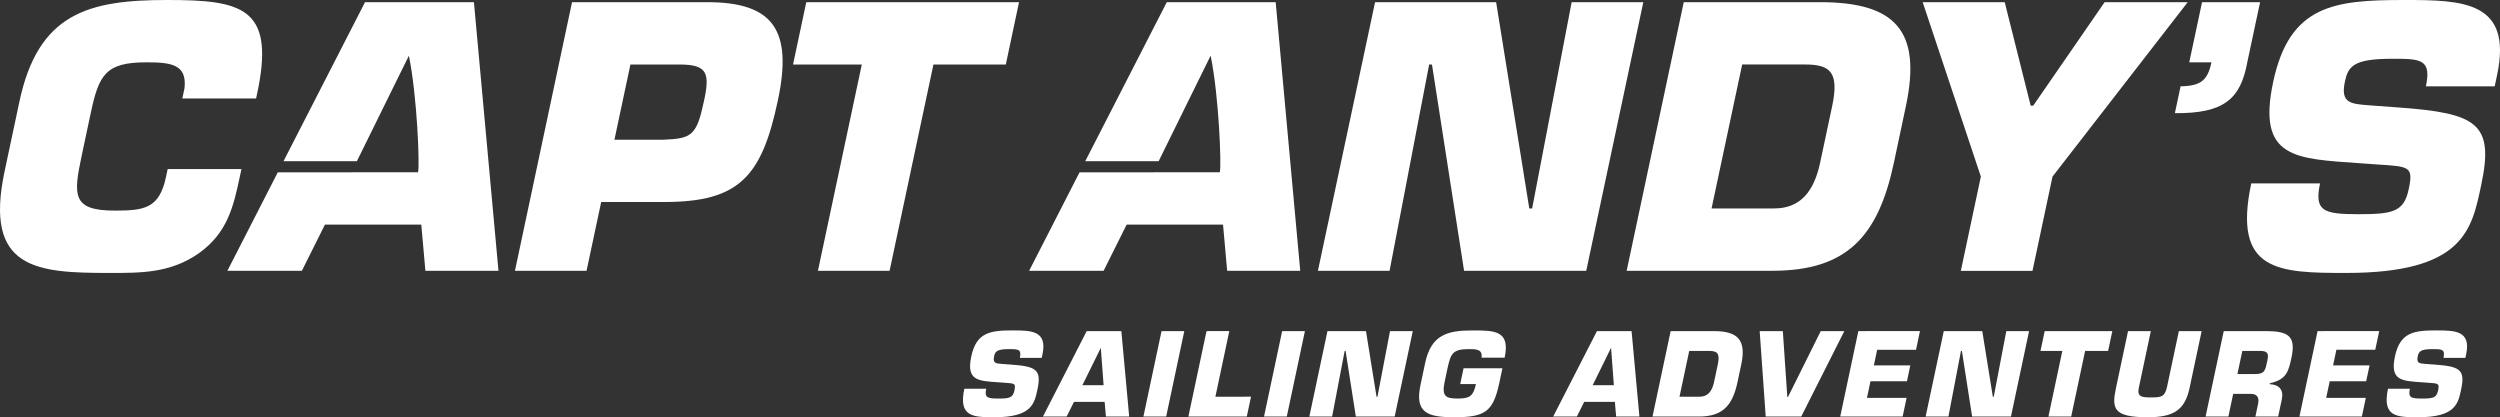 <svg xmlns="http://www.w3.org/2000/svg" xmlns:xlink="http://www.w3.org/1999/xlink" width="453.577" height="75.699" viewBox="0 0 453.577 75.699"><rect x="0" y="0" width="453.577" height="75.699" fill="#333333" stroke="none"/><defs><clipPath id="a"><rect width="453.577" height="75.699" fill="#fff"/></clipPath></defs><g transform="translate(0 0)"><g transform="translate(0 0)" clip-path="url(#a)"><path d="M43.808,30.672,43.5,32.1c-1.133,5.338-2.221,10.145-7.426,13.852-5.192,3.634-10.57,3.569-16.223,3.569C6.6,49.52-2.952,48.868.837,31.068L3.518,18.46C6.94,2.342,16.081,0,30.374,0,43.76,0,49.716,1.367,46.861,15.986l-.4,1.884H33.079l.4-1.884c.474-4.355-2.519-4.678-6.934-4.678-7.41,0-8.608,2.275-10.086,9.227l-1.615,7.6c-1.545,7.281-1.822,10.075,5.976,10.075,5.4,0,8.083-.39,9.3-6.113l.3-1.427Z" transform="translate(0 0)" fill="#fff"/><path d="M61.664,25.1c5.168-.2,6.016-.778,7.356-7.082,1.069-5,.611-6.56-4.455-6.56H55.659L52.76,25.1ZM34.709,48.885,45.067.146H69.572c12.083,0,15.542,5.13,12.831,17.868C79.494,31.725,75.443,36.4,61.858,36.4h-11.5L47.7,48.885Z" transform="translate(58.718 0.247)" fill="#fff"/><path d="M70.971,48.885h-13L65.93,11.454H53.453L55.857.146h38.6l-2.4,11.308H78.925Z" transform="translate(90.428 0.248)" fill="#fff"/><path d="M101.829,48.885h-13L99.2.146h21.962l6.016,37.426h.52L134.867.146h13L137.513,48.885H115.347l-5.825-37.431h-.511Z" transform="translate(150.281 0.248)" fill="#fff"/><path d="M125.045,37.569H136.42c4.81,0,7.238-3.179,8.325-8.317l2.172-10.2c1.34-6.3-.4-7.6-4.947-7.6H130.6ZM120,.146h24.694c13.59,0,18.551,5.063,15.6,18.9l-2.161,10.2c-2.834,13.327-8.465,19.633-22.045,19.633H109.643Z" transform="translate(185.485 0.247)" fill="#fff"/><path d="M153.15,31.79l-3.631,17.1h-13l3.631-17.1L129.595.146h14.883l4.711,18.775h.463L162.606.146h15.076Z" transform="translate(219.238 0.248)" fill="#fff"/><path d="M162.055.146,159.73,11.058c-1.227,6.689-4.248,9.295-13.136,9.227l1.036-4.872c3.709-.065,4.907-1.1,5.6-4.355H149.2L151.525.146Z" transform="translate(247.996 0.247)" fill="#fff"/><path d="M178.944,19.5c14.2,1.034,17.389,2.853,15.009,14.035-1.709,8.054-3.066,15.986-24.514,15.986-12.409,0-20.608-.261-17.214-16.247h12.482c-1.082,5.069.633,5.588,7,5.588,6.113,0,8.2-.39,9.074-4.479.9-4.234.175-4.161-5.852-4.554l-2.818-.2c-11.844-.843-18.88-.778-15.911-14.745S167.224,0,179.962,0c10.665,0,19.714.194,16.861,13.65l-.428,2.013H183.913c1.063-5-1.012-5-6.215-5-7.015,0-7.9,1.432-8.484,4.156-.829,3.9,1.026,4.032,4.42,4.288Z" transform="translate(256.221 0)" fill="#fff"/><path d="M60.057.146H40.3L25.511,29H38.822L48.24,9.893l.005.081.019-.094c1.51,7.416,1.981,20.056,1.655,21.108v.022H37.98l-.005.008h-13.5L15.326,48.885H28.841L33.027,40.5h17.48l.748,8.387H64.512Z" transform="translate(25.927 0.247)" fill="#fff"/><path d="M114.1.146H94.345L79.549,29H92.865l9.413-19.111.005.081.022-.094c1.513,7.416,1.981,20.056,1.658,21.108v.022H92.017l-.005.008H78.518L69.366,48.885H82.878L87.064,40.5h17.485l.748,8.387h13.257Z" transform="translate(117.348 0.247)" fill="#fff"/><path d="M73.648,28.473c4.519.328,5.534.91,4.781,4.466-.546,2.56-.977,5.082-7.8,5.082-3.946,0-6.557-.081-5.478-5.168h3.973c-.345,1.615.2,1.779,2.226,1.779,1.938,0,2.606-.127,2.883-1.427.288-1.343.057-1.322-1.863-1.445l-.9-.065c-3.763-.266-6-.248-5.06-4.689s3.507-4.735,7.558-4.735c3.386,0,6.269.065,5.362,4.342l-.135.641H75.228c.342-1.593-.323-1.593-1.976-1.593-2.231,0-2.514.458-2.7,1.324-.264,1.241.326,1.281,1.405,1.365Z" transform="translate(109.806 37.677)" fill="#fff"/><path d="M80.763,25.418h.04l.5,6.716H77.453Zm-2.528-3.1L70.3,37.819h4.3l1.33-2.665h5.558l.237,2.665h4.218l-1.421-15.5Z" transform="translate(118.925 37.754)" fill="#fff"/><path d="M80.359,22.317l-3.289,15.5H81.2l3.289-15.5Z" transform="translate(130.38 37.755)" fill="#fff"/><path d="M83.391,22.317,80.1,37.819H90.7l.764-3.6H85l2.525-11.905Z" transform="translate(135.51 37.755)" fill="#fff"/><path d="M88.489,22.317,85.2,37.819h4.132l3.289-15.5Z" transform="translate(144.133 37.755)" fill="#fff"/><path d="M102.89,22.317l-2.277,11.905h-.167L98.529,22.317H91.541l-3.287,15.5h4.134l2.275-11.905h.167l1.857,11.905h7.047l3.287-15.5Z" transform="translate(149.302 37.755)" fill="#fff"/><path d="M106.982,27.211c.25-1.572-1.1-1.55-2.336-1.55-2.977,0-3.252.91-3.822,3.41l-.536,2.519c-.584,2.751.3,3.039,2.452,3.039,2.11,0,2.767-.474,3.225-2.624h-2.853l.611-2.872h7.047l-.573,2.705c-1.112,5.23-2.635,6.183-8.175,6.183-4.875,0-7.179-.829-6.116-5.849l.851-4.011c1.09-5.125,4.062-5.889,8.608-5.889,4.011,0,6.858.019,5.811,4.939Z" transform="translate(161.814 37.678)" fill="#fff"/><path d="M115.155,25.418h.043l.5,6.716h-3.846Zm-2.525-3.1-7.941,15.5h4.3l1.332-2.665h5.558l.237,2.665h4.218l-1.421-15.5Z" transform="translate(177.106 37.754)" fill="#fff"/><path d="M116.281,34.223H119.9c1.529,0,2.3-1.012,2.649-2.646l.686-3.246c.425-2.005-.127-2.417-1.575-2.417h-3.615Zm-1.607-11.905h7.852c4.32,0,5.9,1.61,4.969,6.013l-.692,3.246c-.9,4.237-2.689,6.242-7.007,6.242h-8.412Z" transform="translate(188.432 37.756)" fill="#fff"/><path d="M129.686,22.317l-5.943,11.946h-.127l-.81-11.946h-4.2l1.093,15.5h6.447l7.817-15.5Z" transform="translate(200.655 37.755)" fill="#fff"/><path d="M127.326,22.317l-3.289,15.5h11.327l.719-3.392h-7.195l.641-3.012h6.616l.608-2.875h-6.614l.6-2.834h7.05l.716-3.389Z" transform="translate(209.836 37.755)" fill="#fff"/><path d="M144.43,22.317l-2.277,11.905h-.167l-1.917-11.905h-6.985l-3.289,15.5h4.134l2.277-11.905h.167l1.852,11.905h7.05l3.287-15.5Z" transform="translate(219.576 37.755)" fill="#fff"/><path d="M138.3,22.317l-.762,3.6H141.5l-2.525,11.905h4.132l2.528-11.905h4.172l.765-3.6Z" transform="translate(232.67 37.755)" fill="#fff"/><path d="M158.363,22.318l-2.194,10.334c-.877,4.132-3.066,5.292-7.615,5.292-6.2,0-6.527-1.572-5.736-5.292l2.191-10.334h4.135l-2.175,10.253c-.374,1.755.614,1.777,2.35,1.777,1.758,0,2.388-.145,2.775-1.965l2.135-10.064Z" transform="translate(241.083 37.756)" fill="#fff"/><path d="M157.638,30.108c1.777,0,1.857-.659,2.229-2.417.293-1.386.024-1.777-1.338-1.777h-3.2l-.891,4.194Zm-5.682-7.79h7.976c3.564.062,5.157.826,4.339,4.692-.552,2.581-.869,4.091-3.951,4.772l-.032.167c1.682.062,2.579.991,2.207,2.748l-.665,3.122H157.7l.46-2.172c.288-1.157-.043-1.941-1.281-1.941h-3.206L152.8,37.82h-4.137Z" transform="translate(251.498 37.756)" fill="#fff"/><path d="M158.279,22.317l-3.289,15.5h11.327l.721-3.392h-7.195l.641-3.012H167.1l.611-2.875h-6.616l.6-2.834h7.05l.719-3.389Z" transform="translate(262.199 37.755)" fill="#fff"/><path d="M169.608,28.473c4.522.328,5.534.91,4.78,4.466-.544,2.56-.977,5.082-7.8,5.082-3.949,0-6.557-.081-5.48-5.168h3.973c-.345,1.615.2,1.779,2.226,1.779,1.941,0,2.606-.127,2.883-1.427.288-1.343.057-1.322-1.863-1.445l-.9-.065c-3.763-.266-6-.248-5.06-4.689s3.507-4.735,7.558-4.735c3.389,0,6.269.065,5.362,4.342l-.135.641h-3.973c.342-1.593-.323-1.593-1.976-1.593-2.231,0-2.514.458-2.7,1.324-.264,1.241.326,1.281,1.405,1.365Z" transform="translate(272.146 37.677)" fill="#fff"/></g></g></svg>